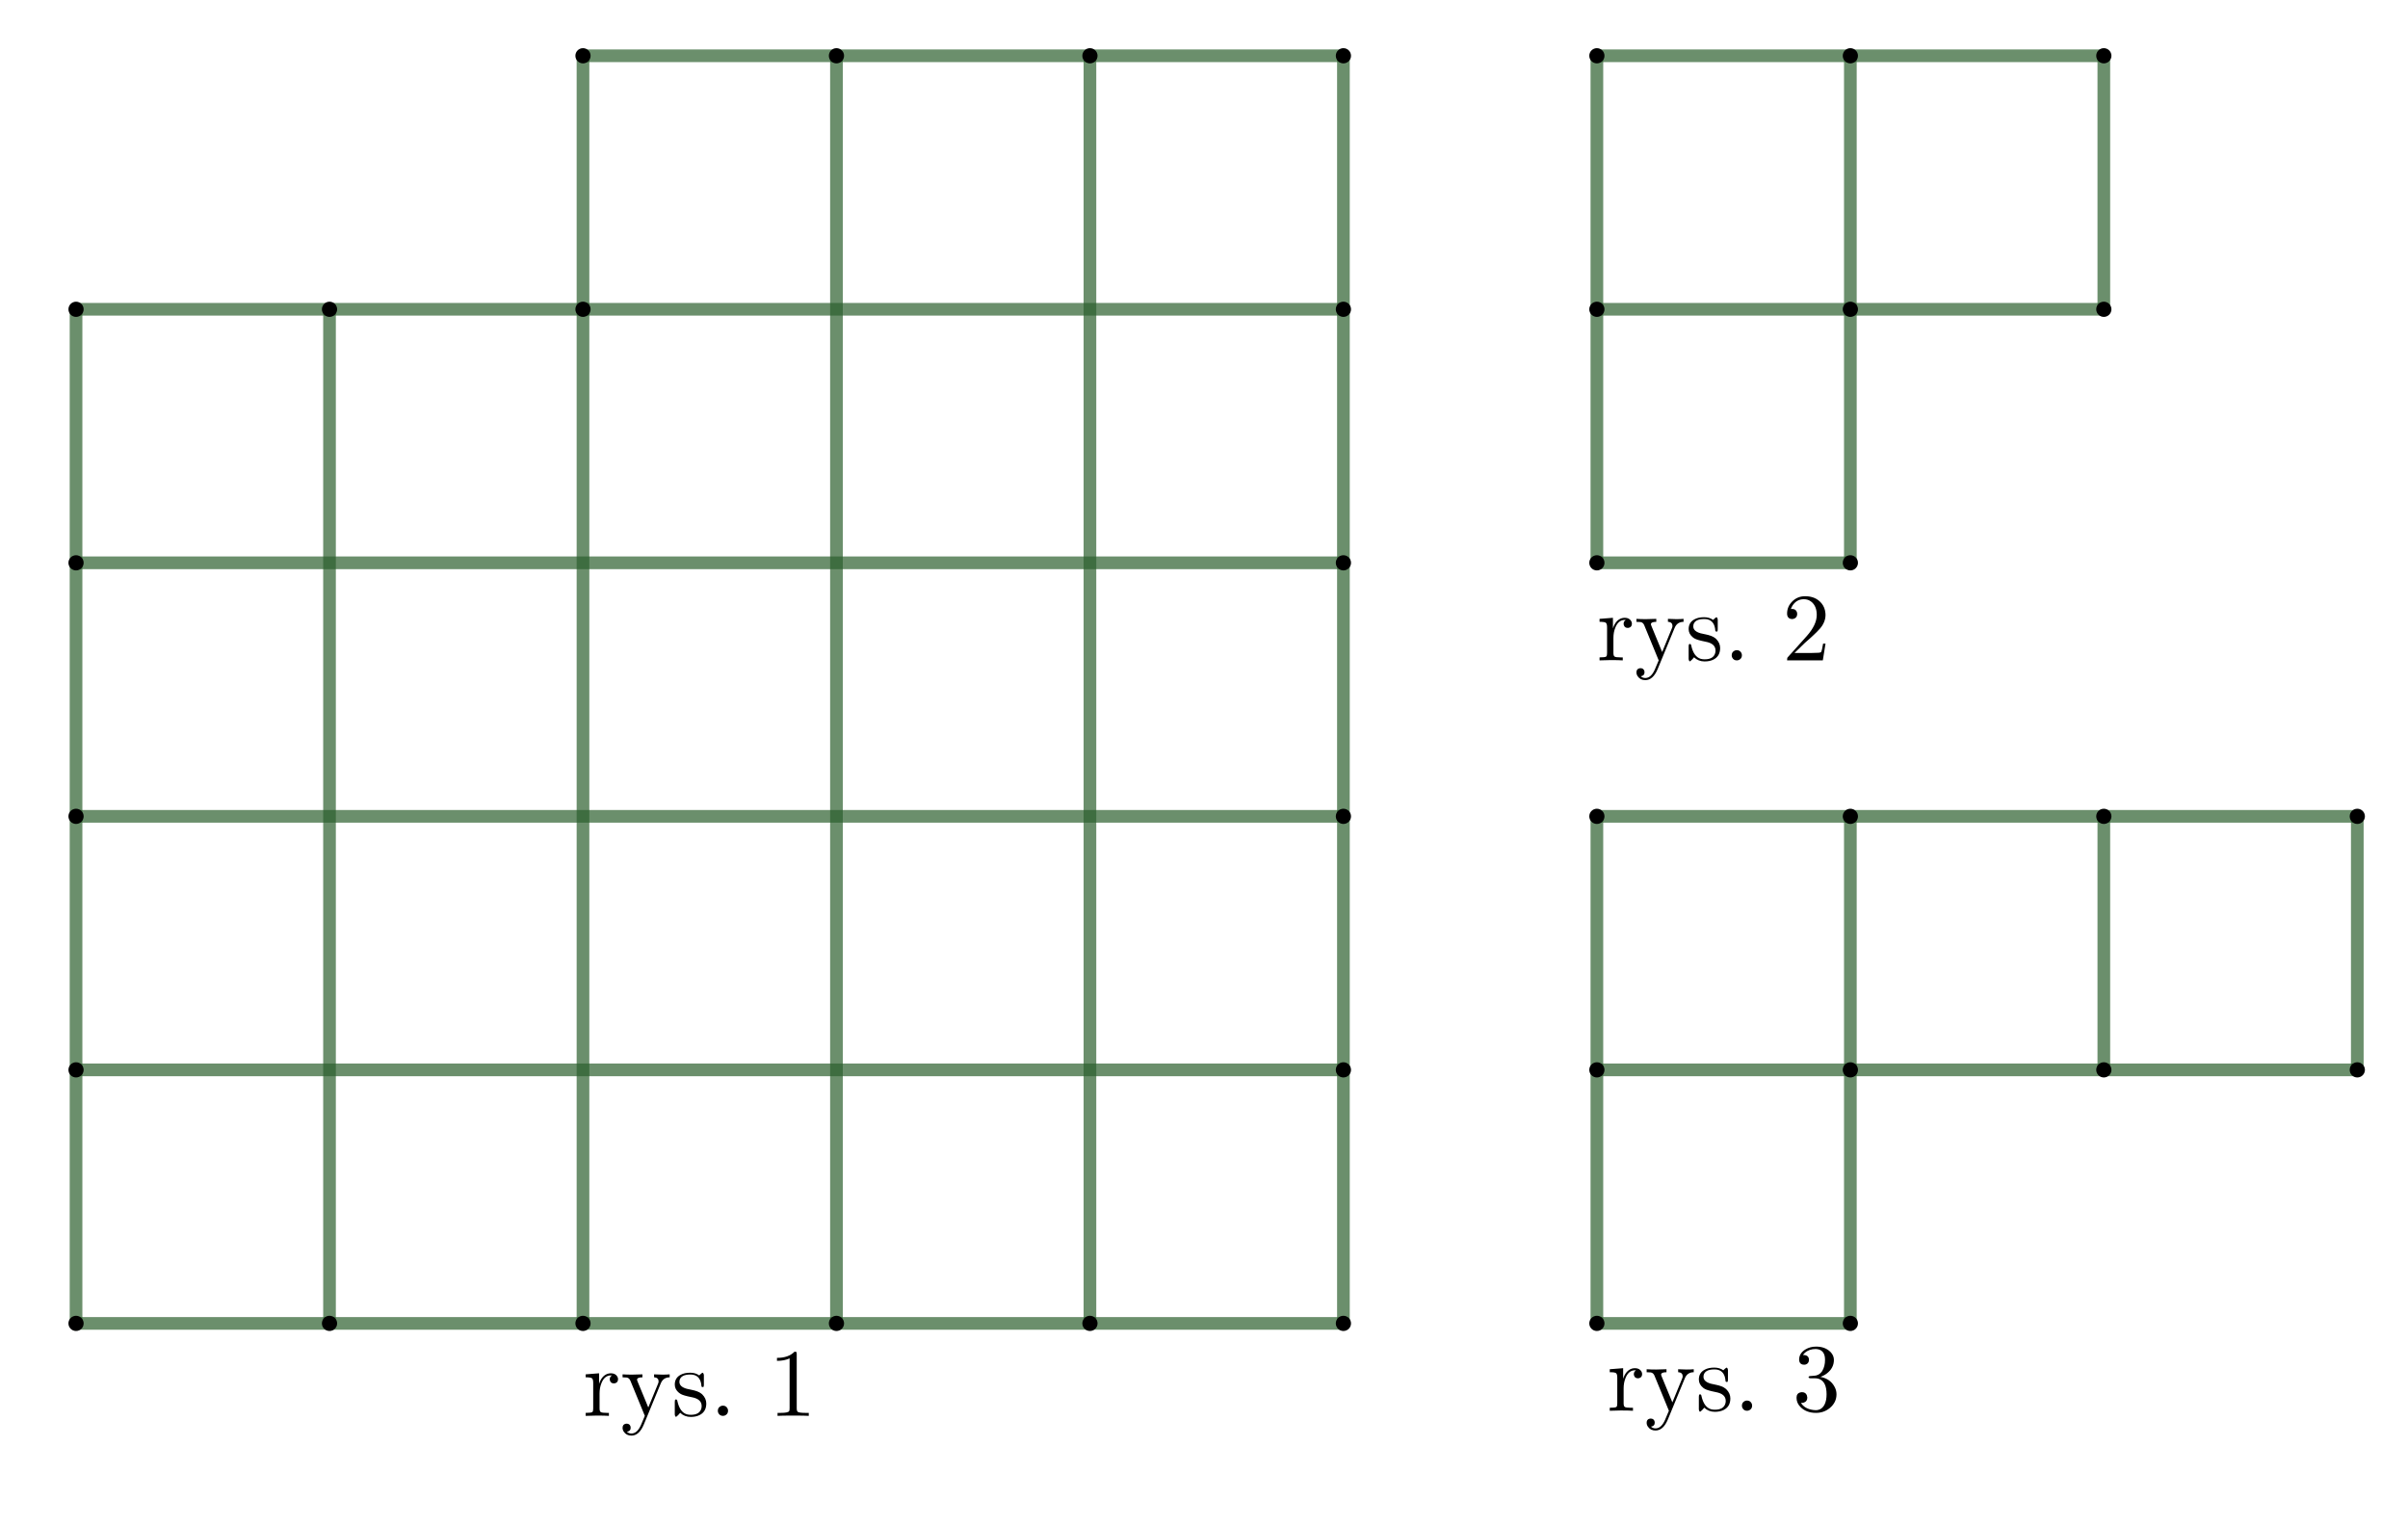 <svg version="1.1" xmlns="http://www.w3.org/2000/svg" xmlns:xlink="http://www.w3.org/1999/xlink" width="475" height="301"><rect width="100%" height="100%" fill="#808080" stroke="none"/><defs><clipPath id="QmwlSoAamUys"><path fill="none" stroke="none" d=" M 0 0 L 475 0 L 475 301 L 0 301 L 0 0 Z"/></clipPath></defs><g transform="scale(1,1)" clip-path="url(#QmwlSoAamUys)"><g transform="translate(-246,-317)"><rect fill="rgb(255,255,255)" stroke="none" x="0" y="0" width="1116" height="940" fill-opacity="1"/><path fill="none" stroke="rgb(44,95,45)" paint-order="fill stroke markers" d=" M 261 578 L 511 578" stroke-opacity="0.698" stroke-linecap="round" stroke-linejoin="round" stroke-miterlimit="10" stroke-width="2.5"/><path fill="none" stroke="rgb(44,95,45)" paint-order="fill stroke markers" d=" M 511 578 L 511 328" stroke-opacity="0.698" stroke-linecap="round" stroke-linejoin="round" stroke-miterlimit="10" stroke-width="2.5"/><path fill="none" stroke="rgb(44,95,45)" paint-order="fill stroke markers" d=" M 511 328 L 361 328" stroke-opacity="0.698" stroke-linecap="round" stroke-linejoin="round" stroke-miterlimit="10" stroke-width="2.5"/><path fill="none" stroke="rgb(44,95,45)" paint-order="fill stroke markers" d=" M 361 328 L 361 378" stroke-opacity="0.698" stroke-linecap="round" stroke-linejoin="round" stroke-miterlimit="10" stroke-width="2.5"/><path fill="none" stroke="rgb(44,95,45)" paint-order="fill stroke markers" d=" M 361 378 L 261 378" stroke-opacity="0.698" stroke-linecap="round" stroke-linejoin="round" stroke-miterlimit="10" stroke-width="2.5"/><path fill="none" stroke="rgb(44,95,45)" paint-order="fill stroke markers" d=" M 261 378 L 261 578" stroke-opacity="0.698" stroke-linecap="round" stroke-linejoin="round" stroke-miterlimit="10" stroke-width="2.5"/><path fill="none" stroke="rgb(44,95,45)" paint-order="fill stroke markers" d=" M 561 428 L 611 428" stroke-opacity="0.698" stroke-linecap="round" stroke-linejoin="round" stroke-miterlimit="10" stroke-width="2.5"/><path fill="none" stroke="rgb(44,95,45)" paint-order="fill stroke markers" d=" M 611 428 L 611 378" stroke-opacity="0.698" stroke-linecap="round" stroke-linejoin="round" stroke-miterlimit="10" stroke-width="2.5"/><path fill="none" stroke="rgb(44,95,45)" paint-order="fill stroke markers" d=" M 611 378 L 661 378" stroke-opacity="0.698" stroke-linecap="round" stroke-linejoin="round" stroke-miterlimit="10" stroke-width="2.5"/><path fill="none" stroke="rgb(44,95,45)" paint-order="fill stroke markers" d=" M 661 378 L 661 328" stroke-opacity="0.698" stroke-linecap="round" stroke-linejoin="round" stroke-miterlimit="10" stroke-width="2.5"/><path fill="none" stroke="rgb(44,95,45)" paint-order="fill stroke markers" d=" M 661 328 L 561 328" stroke-opacity="0.698" stroke-linecap="round" stroke-linejoin="round" stroke-miterlimit="10" stroke-width="2.5"/><path fill="none" stroke="rgb(44,95,45)" paint-order="fill stroke markers" d=" M 561 328 L 561 428" stroke-opacity="0.698" stroke-linecap="round" stroke-linejoin="round" stroke-miterlimit="10" stroke-width="2.5"/><path fill="none" stroke="rgb(44,95,45)" paint-order="fill stroke markers" d=" M 561 578 L 611 578" stroke-opacity="0.698" stroke-linecap="round" stroke-linejoin="round" stroke-miterlimit="10" stroke-width="2.5"/><path fill="none" stroke="rgb(44,95,45)" paint-order="fill stroke markers" d=" M 611 578 L 611 528" stroke-opacity="0.698" stroke-linecap="round" stroke-linejoin="round" stroke-miterlimit="10" stroke-width="2.5"/><path fill="none" stroke="rgb(44,95,45)" paint-order="fill stroke markers" d=" M 611 528 L 711 528" stroke-opacity="0.698" stroke-linecap="round" stroke-linejoin="round" stroke-miterlimit="10" stroke-width="2.5"/><path fill="none" stroke="rgb(44,95,45)" paint-order="fill stroke markers" d=" M 711 528 L 711 478" stroke-opacity="0.698" stroke-linecap="round" stroke-linejoin="round" stroke-miterlimit="10" stroke-width="2.5"/><path fill="none" stroke="rgb(44,95,45)" paint-order="fill stroke markers" d=" M 711 478 L 561 478" stroke-opacity="0.698" stroke-linecap="round" stroke-linejoin="round" stroke-miterlimit="10" stroke-width="2.5"/><path fill="none" stroke="rgb(44,95,45)" paint-order="fill stroke markers" d=" M 561 478 L 561 578" stroke-opacity="0.698" stroke-linecap="round" stroke-linejoin="round" stroke-miterlimit="10" stroke-width="2.5"/><path fill="none" stroke="rgb(44,95,45)" paint-order="fill stroke markers" d=" M 311 378 L 311 578" stroke-opacity="0.698" stroke-linecap="round" stroke-linejoin="round" stroke-miterlimit="10" stroke-width="2.5"/><path fill="none" stroke="rgb(44,95,45)" paint-order="fill stroke markers" d=" M 361 378 L 361 578" stroke-opacity="0.698" stroke-linecap="round" stroke-linejoin="round" stroke-miterlimit="10" stroke-width="2.5"/><path fill="none" stroke="rgb(44,95,45)" paint-order="fill stroke markers" d=" M 411 328 L 411 578" stroke-opacity="0.698" stroke-linecap="round" stroke-linejoin="round" stroke-miterlimit="10" stroke-width="2.5"/><path fill="none" stroke="rgb(44,95,45)" paint-order="fill stroke markers" d=" M 461 328 L 461 578" stroke-opacity="0.698" stroke-linecap="round" stroke-linejoin="round" stroke-miterlimit="10" stroke-width="2.5"/><path fill="none" stroke="rgb(44,95,45)" paint-order="fill stroke markers" d=" M 361 378 L 511 378" stroke-opacity="0.698" stroke-linecap="round" stroke-linejoin="round" stroke-miterlimit="10" stroke-width="2.5"/><path fill="none" stroke="rgb(44,95,45)" paint-order="fill stroke markers" d=" M 261 428 L 511 428" stroke-opacity="0.698" stroke-linecap="round" stroke-linejoin="round" stroke-miterlimit="10" stroke-width="2.5"/><path fill="none" stroke="rgb(44,95,45)" paint-order="fill stroke markers" d=" M 261 478 L 511 478" stroke-opacity="0.698" stroke-linecap="round" stroke-linejoin="round" stroke-miterlimit="10" stroke-width="2.5"/><path fill="none" stroke="rgb(44,95,45)" paint-order="fill stroke markers" d=" M 261 528 L 511 528" stroke-opacity="0.698" stroke-linecap="round" stroke-linejoin="round" stroke-miterlimit="10" stroke-width="2.5"/><path fill="none" stroke="rgb(44,95,45)" paint-order="fill stroke markers" d=" M 561 378 L 611 378" stroke-opacity="0.698" stroke-linecap="round" stroke-linejoin="round" stroke-miterlimit="10" stroke-width="2.5"/><path fill="none" stroke="rgb(44,95,45)" paint-order="fill stroke markers" d=" M 611 328 L 611 378" stroke-opacity="0.698" stroke-linecap="round" stroke-linejoin="round" stroke-miterlimit="10" stroke-width="2.5"/><path fill="none" stroke="rgb(44,95,45)" paint-order="fill stroke markers" d=" M 611 478 L 611 528" stroke-opacity="0.698" stroke-linecap="round" stroke-linejoin="round" stroke-miterlimit="10" stroke-width="2.5"/><path fill="none" stroke="rgb(44,95,45)" paint-order="fill stroke markers" d=" M 661 478 L 661 528" stroke-opacity="0.698" stroke-linecap="round" stroke-linejoin="round" stroke-miterlimit="10" stroke-width="2.5"/><path fill="none" stroke="rgb(44,95,45)" paint-order="fill stroke markers" d=" M 561 528 L 611 528" stroke-opacity="0.698" stroke-linecap="round" stroke-linejoin="round" stroke-miterlimit="10" stroke-width="2.5"/><path fill="rgb(0,0,0)" stroke="none" paint-order="stroke fill markers" d=" M 262 578 C 262 578.552 261.552 579 261 579 C 260.448 579 260 578.552 260 578 C 260 577.448 260.448 577 261 577 C 261.552 577 262 577.448 262 578 Z" fill-opacity="1"/><path fill="none" stroke="rgb(0,0,0)" paint-order="fill stroke markers" d=" M 262 578 C 262 578.552 261.552 579 261 579 C 260.448 579 260 578.552 260 578 C 260 577.448 260.448 577 261 577 C 261.552 577 262 577.448 262 578 Z" stroke-opacity="1" stroke-linecap="round" stroke-linejoin="round" stroke-miterlimit="10"/><path fill="rgb(0,0,0)" stroke="none" paint-order="stroke fill markers" d=" M 512 578 C 512 578.552 511.552 579 511 579 C 510.448 579 510 578.552 510 578 C 510 577.448 510.448 577 511 577 C 511.552 577 512 577.448 512 578 Z" fill-opacity="1"/><path fill="none" stroke="rgb(0,0,0)" paint-order="fill stroke markers" d=" M 512 578 C 512 578.552 511.552 579 511 579 C 510.448 579 510 578.552 510 578 C 510 577.448 510.448 577 511 577 C 511.552 577 512 577.448 512 578 Z" stroke-opacity="1" stroke-linecap="round" stroke-linejoin="round" stroke-miterlimit="10"/><path fill="rgb(0,0,0)" stroke="none" paint-order="stroke fill markers" d=" M 512 328 C 512 328.552 511.552 329 511 329 C 510.448 329 510 328.552 510 328 C 510 327.448 510.448 327 511 327 C 511.552 327 512 327.448 512 328 Z" fill-opacity="1"/><path fill="none" stroke="rgb(0,0,0)" paint-order="fill stroke markers" d=" M 512 328 C 512 328.552 511.552 329 511 329 C 510.448 329 510 328.552 510 328 C 510 327.448 510.448 327 511 327 C 511.552 327 512 327.448 512 328 Z" stroke-opacity="1" stroke-linecap="round" stroke-linejoin="round" stroke-miterlimit="10"/><path fill="rgb(0,0,0)" stroke="none" paint-order="stroke fill markers" d=" M 362 328 C 362 328.552 361.552 329 361 329 C 360.448 329 360 328.552 360 328 C 360 327.448 360.448 327 361 327 C 361.552 327 362 327.448 362 328 Z" fill-opacity="1"/><path fill="none" stroke="rgb(0,0,0)" paint-order="fill stroke markers" d=" M 362 328 C 362 328.552 361.552 329 361 329 C 360.448 329 360 328.552 360 328 C 360 327.448 360.448 327 361 327 C 361.552 327 362 327.448 362 328 Z" stroke-opacity="1" stroke-linecap="round" stroke-linejoin="round" stroke-miterlimit="10"/><path fill="rgb(0,0,0)" stroke="none" paint-order="stroke fill markers" d=" M 362 378 C 362 378.552 361.552 379 361 379 C 360.448 379 360 378.552 360 378 C 360 377.448 360.448 377 361 377 C 361.552 377 362 377.448 362 378 Z" fill-opacity="1"/><path fill="none" stroke="rgb(0,0,0)" paint-order="fill stroke markers" d=" M 362 378 C 362 378.552 361.552 379 361 379 C 360.448 379 360 378.552 360 378 C 360 377.448 360.448 377 361 377 C 361.552 377 362 377.448 362 378 Z" stroke-opacity="1" stroke-linecap="round" stroke-linejoin="round" stroke-miterlimit="10"/><path fill="rgb(0,0,0)" stroke="none" paint-order="stroke fill markers" d=" M 262 378 C 262 378.552 261.552 379 261 379 C 260.448 379 260 378.552 260 378 C 260 377.448 260.448 377 261 377 C 261.552 377 262 377.448 262 378 Z" fill-opacity="1"/><path fill="none" stroke="rgb(0,0,0)" paint-order="fill stroke markers" d=" M 262 378 C 262 378.552 261.552 379 261 379 C 260.448 379 260 378.552 260 378 C 260 377.448 260.448 377 261 377 C 261.552 377 262 377.448 262 378 Z" stroke-opacity="1" stroke-linecap="round" stroke-linejoin="round" stroke-miterlimit="10"/><path fill="rgb(0,0,0)" stroke="none" paint-order="stroke fill markers" d=" M 562 428 C 562 428.552 561.552 429 561 429 C 560.448 429 560 428.552 560 428 C 560 427.448 560.448 427 561 427 C 561.552 427 562 427.448 562 428 Z" fill-opacity="1"/><path fill="none" stroke="rgb(0,0,0)" paint-order="fill stroke markers" d=" M 562 428 C 562 428.552 561.552 429 561 429 C 560.448 429 560 428.552 560 428 C 560 427.448 560.448 427 561 427 C 561.552 427 562 427.448 562 428 Z" stroke-opacity="1" stroke-linecap="round" stroke-linejoin="round" stroke-miterlimit="10"/><path fill="rgb(0,0,0)" stroke="none" paint-order="stroke fill markers" d=" M 612 428 C 612 428.552 611.552 429 611 429 C 610.448 429 610 428.552 610 428 C 610 427.448 610.448 427 611 427 C 611.552 427 612 427.448 612 428 Z" fill-opacity="1"/><path fill="none" stroke="rgb(0,0,0)" paint-order="fill stroke markers" d=" M 612 428 C 612 428.552 611.552 429 611 429 C 610.448 429 610 428.552 610 428 C 610 427.448 610.448 427 611 427 C 611.552 427 612 427.448 612 428 Z" stroke-opacity="1" stroke-linecap="round" stroke-linejoin="round" stroke-miterlimit="10"/><path fill="rgb(0,0,0)" stroke="none" paint-order="stroke fill markers" d=" M 612 378 C 612 378.552 611.552 379 611 379 C 610.448 379 610 378.552 610 378 C 610 377.448 610.448 377 611 377 C 611.552 377 612 377.448 612 378 Z" fill-opacity="1"/><path fill="none" stroke="rgb(0,0,0)" paint-order="fill stroke markers" d=" M 612 378 C 612 378.552 611.552 379 611 379 C 610.448 379 610 378.552 610 378 C 610 377.448 610.448 377 611 377 C 611.552 377 612 377.448 612 378 Z" stroke-opacity="1" stroke-linecap="round" stroke-linejoin="round" stroke-miterlimit="10"/><path fill="rgb(0,0,0)" stroke="none" paint-order="stroke fill markers" d=" M 662 378 C 662 378.552 661.552 379 661 379 C 660.448 379 660 378.552 660 378 C 660 377.448 660.448 377 661 377 C 661.552 377 662 377.448 662 378 Z" fill-opacity="1"/><path fill="none" stroke="rgb(0,0,0)" paint-order="fill stroke markers" d=" M 662 378 C 662 378.552 661.552 379 661 379 C 660.448 379 660 378.552 660 378 C 660 377.448 660.448 377 661 377 C 661.552 377 662 377.448 662 378 Z" stroke-opacity="1" stroke-linecap="round" stroke-linejoin="round" stroke-miterlimit="10"/><path fill="rgb(0,0,0)" stroke="none" paint-order="stroke fill markers" d=" M 662 328 C 662 328.552 661.552 329 661 329 C 660.448 329 660 328.552 660 328 C 660 327.448 660.448 327 661 327 C 661.552 327 662 327.448 662 328 Z" fill-opacity="1"/><path fill="none" stroke="rgb(0,0,0)" paint-order="fill stroke markers" d=" M 662 328 C 662 328.552 661.552 329 661 329 C 660.448 329 660 328.552 660 328 C 660 327.448 660.448 327 661 327 C 661.552 327 662 327.448 662 328 Z" stroke-opacity="1" stroke-linecap="round" stroke-linejoin="round" stroke-miterlimit="10"/><path fill="rgb(0,0,0)" stroke="none" paint-order="stroke fill markers" d=" M 562 328 C 562 328.552 561.552 329 561 329 C 560.448 329 560 328.552 560 328 C 560 327.448 560.448 327 561 327 C 561.552 327 562 327.448 562 328 Z" fill-opacity="1"/><path fill="none" stroke="rgb(0,0,0)" paint-order="fill stroke markers" d=" M 562 328 C 562 328.552 561.552 329 561 329 C 560.448 329 560 328.552 560 328 C 560 327.448 560.448 327 561 327 C 561.552 327 562 327.448 562 328 Z" stroke-opacity="1" stroke-linecap="round" stroke-linejoin="round" stroke-miterlimit="10"/><path fill="rgb(0,0,0)" stroke="none" paint-order="stroke fill markers" d=" M 562 578 C 562 578.552 561.552 579 561 579 C 560.448 579 560 578.552 560 578 C 560 577.448 560.448 577 561 577 C 561.552 577 562 577.448 562 578 Z" fill-opacity="1"/><path fill="none" stroke="rgb(0,0,0)" paint-order="fill stroke markers" d=" M 562 578 C 562 578.552 561.552 579 561 579 C 560.448 579 560 578.552 560 578 C 560 577.448 560.448 577 561 577 C 561.552 577 562 577.448 562 578 Z" stroke-opacity="1" stroke-linecap="round" stroke-linejoin="round" stroke-miterlimit="10"/><path fill="rgb(0,0,0)" stroke="none" paint-order="stroke fill markers" d=" M 612 578 C 612 578.552 611.552 579 611 579 C 610.448 579 610 578.552 610 578 C 610 577.448 610.448 577 611 577 C 611.552 577 612 577.448 612 578 Z" fill-opacity="1"/><path fill="none" stroke="rgb(0,0,0)" paint-order="fill stroke markers" d=" M 612 578 C 612 578.552 611.552 579 611 579 C 610.448 579 610 578.552 610 578 C 610 577.448 610.448 577 611 577 C 611.552 577 612 577.448 612 578 Z" stroke-opacity="1" stroke-linecap="round" stroke-linejoin="round" stroke-miterlimit="10"/><path fill="rgb(0,0,0)" stroke="none" paint-order="stroke fill markers" d=" M 612 528 C 612 528.552 611.552 529 611 529 C 610.448 529 610 528.552 610 528 C 610 527.448 610.448 527 611 527 C 611.552 527 612 527.448 612 528 Z" fill-opacity="1"/><path fill="none" stroke="rgb(0,0,0)" paint-order="fill stroke markers" d=" M 612 528 C 612 528.552 611.552 529 611 529 C 610.448 529 610 528.552 610 528 C 610 527.448 610.448 527 611 527 C 611.552 527 612 527.448 612 528 Z" stroke-opacity="1" stroke-linecap="round" stroke-linejoin="round" stroke-miterlimit="10"/><path fill="rgb(0,0,0)" stroke="none" paint-order="stroke fill markers" d=" M 712 528 C 712 528.552 711.552 529 711 529 C 710.448 529 710 528.552 710 528 C 710 527.448 710.448 527 711 527 C 711.552 527 712 527.448 712 528 Z" fill-opacity="1"/><path fill="none" stroke="rgb(0,0,0)" paint-order="fill stroke markers" d=" M 712 528 C 712 528.552 711.552 529 711 529 C 710.448 529 710 528.552 710 528 C 710 527.448 710.448 527 711 527 C 711.552 527 712 527.448 712 528 Z" stroke-opacity="1" stroke-linecap="round" stroke-linejoin="round" stroke-miterlimit="10"/><path fill="rgb(0,0,0)" stroke="none" paint-order="stroke fill markers" d=" M 712 478 C 712 478.552 711.552 479 711 479 C 710.448 479 710 478.552 710 478 C 710 477.448 710.448 477 711 477 C 711.552 477 712 477.448 712 478 Z" fill-opacity="1"/><path fill="none" stroke="rgb(0,0,0)" paint-order="fill stroke markers" d=" M 712 478 C 712 478.552 711.552 479 711 479 C 710.448 479 710 478.552 710 478 C 710 477.448 710.448 477 711 477 C 711.552 477 712 477.448 712 478 Z" stroke-opacity="1" stroke-linecap="round" stroke-linejoin="round" stroke-miterlimit="10"/><path fill="rgb(0,0,0)" stroke="none" paint-order="stroke fill markers" d=" M 562 478 C 562 478.552 561.552 479 561 479 C 560.448 479 560 478.552 560 478 C 560 477.448 560.448 477 561 477 C 561.552 477 562 477.448 562 478 Z" fill-opacity="1"/><path fill="none" stroke="rgb(0,0,0)" paint-order="fill stroke markers" d=" M 562 478 C 562 478.552 561.552 479 561 479 C 560.448 479 560 478.552 560 478 C 560 477.448 560.448 477 561 477 C 561.552 477 562 477.448 562 478 Z" stroke-opacity="1" stroke-linecap="round" stroke-linejoin="round" stroke-miterlimit="10"/><path fill="rgb(0,0,0)" stroke="none" paint-order="stroke fill markers" d=" M 312 378 C 312 378.552 311.552 379 311 379 C 310.448 379 310 378.552 310 378 C 310 377.448 310.448 377 311 377 C 311.552 377 312 377.448 312 378 Z" fill-opacity="1"/><path fill="none" stroke="rgb(0,0,0)" paint-order="fill stroke markers" d=" M 312 378 C 312 378.552 311.552 379 311 379 C 310.448 379 310 378.552 310 378 C 310 377.448 310.448 377 311 377 C 311.552 377 312 377.448 312 378 Z" stroke-opacity="1" stroke-linecap="round" stroke-linejoin="round" stroke-miterlimit="10"/><path fill="rgb(0,0,0)" stroke="none" paint-order="stroke fill markers" d=" M 312 578 C 312 578.552 311.552 579 311 579 C 310.448 579 310 578.552 310 578 C 310 577.448 310.448 577 311 577 C 311.552 577 312 577.448 312 578 Z" fill-opacity="1"/><path fill="none" stroke="rgb(0,0,0)" paint-order="fill stroke markers" d=" M 312 578 C 312 578.552 311.552 579 311 579 C 310.448 579 310 578.552 310 578 C 310 577.448 310.448 577 311 577 C 311.552 577 312 577.448 312 578 Z" stroke-opacity="1" stroke-linecap="round" stroke-linejoin="round" stroke-miterlimit="10"/><path fill="rgb(0,0,0)" stroke="none" paint-order="stroke fill markers" d=" M 362 578 C 362 578.552 361.552 579 361 579 C 360.448 579 360 578.552 360 578 C 360 577.448 360.448 577 361 577 C 361.552 577 362 577.448 362 578 Z" fill-opacity="1"/><path fill="none" stroke="rgb(0,0,0)" paint-order="fill stroke markers" d=" M 362 578 C 362 578.552 361.552 579 361 579 C 360.448 579 360 578.552 360 578 C 360 577.448 360.448 577 361 577 C 361.552 577 362 577.448 362 578 Z" stroke-opacity="1" stroke-linecap="round" stroke-linejoin="round" stroke-miterlimit="10"/><path fill="rgb(0,0,0)" stroke="none" paint-order="stroke fill markers" d=" M 412 328 C 412 328.552 411.552 329 411 329 C 410.448 329 410 328.552 410 328 C 410 327.448 410.448 327 411 327 C 411.552 327 412 327.448 412 328 Z" fill-opacity="1"/><path fill="none" stroke="rgb(0,0,0)" paint-order="fill stroke markers" d=" M 412 328 C 412 328.552 411.552 329 411 329 C 410.448 329 410 328.552 410 328 C 410 327.448 410.448 327 411 327 C 411.552 327 412 327.448 412 328 Z" stroke-opacity="1" stroke-linecap="round" stroke-linejoin="round" stroke-miterlimit="10"/><path fill="rgb(0,0,0)" stroke="none" paint-order="stroke fill markers" d=" M 412 578 C 412 578.552 411.552 579 411 579 C 410.448 579 410 578.552 410 578 C 410 577.448 410.448 577 411 577 C 411.552 577 412 577.448 412 578 Z" fill-opacity="1"/><path fill="none" stroke="rgb(0,0,0)" paint-order="fill stroke markers" d=" M 412 578 C 412 578.552 411.552 579 411 579 C 410.448 579 410 578.552 410 578 C 410 577.448 410.448 577 411 577 C 411.552 577 412 577.448 412 578 Z" stroke-opacity="1" stroke-linecap="round" stroke-linejoin="round" stroke-miterlimit="10"/><path fill="rgb(0,0,0)" stroke="none" paint-order="stroke fill markers" d=" M 462 328 C 462 328.552 461.552 329 461 329 C 460.448 329 460 328.552 460 328 C 460 327.448 460.448 327 461 327 C 461.552 327 462 327.448 462 328 Z" fill-opacity="1"/><path fill="none" stroke="rgb(0,0,0)" paint-order="fill stroke markers" d=" M 462 328 C 462 328.552 461.552 329 461 329 C 460.448 329 460 328.552 460 328 C 460 327.448 460.448 327 461 327 C 461.552 327 462 327.448 462 328 Z" stroke-opacity="1" stroke-linecap="round" stroke-linejoin="round" stroke-miterlimit="10"/><path fill="rgb(0,0,0)" stroke="none" paint-order="stroke fill markers" d=" M 462 578 C 462 578.552 461.552 579 461 579 C 460.448 579 460 578.552 460 578 C 460 577.448 460.448 577 461 577 C 461.552 577 462 577.448 462 578 Z" fill-opacity="1"/><path fill="none" stroke="rgb(0,0,0)" paint-order="fill stroke markers" d=" M 462 578 C 462 578.552 461.552 579 461 579 C 460.448 579 460 578.552 460 578 C 460 577.448 460.448 577 461 577 C 461.552 577 462 577.448 462 578 Z" stroke-opacity="1" stroke-linecap="round" stroke-linejoin="round" stroke-miterlimit="10"/><path fill="rgb(0,0,0)" stroke="none" paint-order="stroke fill markers" d=" M 512 378 C 512 378.552 511.552 379 511 379 C 510.448 379 510 378.552 510 378 C 510 377.448 510.448 377 511 377 C 511.552 377 512 377.448 512 378 Z" fill-opacity="1"/><path fill="none" stroke="rgb(0,0,0)" paint-order="fill stroke markers" d=" M 512 378 C 512 378.552 511.552 379 511 379 C 510.448 379 510 378.552 510 378 C 510 377.448 510.448 377 511 377 C 511.552 377 512 377.448 512 378 Z" stroke-opacity="1" stroke-linecap="round" stroke-linejoin="round" stroke-miterlimit="10"/><path fill="rgb(0,0,0)" stroke="none" paint-order="stroke fill markers" d=" M 262 428 C 262 428.552 261.552 429 261 429 C 260.448 429 260 428.552 260 428 C 260 427.448 260.448 427 261 427 C 261.552 427 262 427.448 262 428 Z" fill-opacity="1"/><path fill="none" stroke="rgb(0,0,0)" paint-order="fill stroke markers" d=" M 262 428 C 262 428.552 261.552 429 261 429 C 260.448 429 260 428.552 260 428 C 260 427.448 260.448 427 261 427 C 261.552 427 262 427.448 262 428 Z" stroke-opacity="1" stroke-linecap="round" stroke-linejoin="round" stroke-miterlimit="10"/><path fill="rgb(0,0,0)" stroke="none" paint-order="stroke fill markers" d=" M 512 428 C 512 428.552 511.552 429 511 429 C 510.448 429 510 428.552 510 428 C 510 427.448 510.448 427 511 427 C 511.552 427 512 427.448 512 428 Z" fill-opacity="1"/><path fill="none" stroke="rgb(0,0,0)" paint-order="fill stroke markers" d=" M 512 428 C 512 428.552 511.552 429 511 429 C 510.448 429 510 428.552 510 428 C 510 427.448 510.448 427 511 427 C 511.552 427 512 427.448 512 428 Z" stroke-opacity="1" stroke-linecap="round" stroke-linejoin="round" stroke-miterlimit="10"/><path fill="rgb(0,0,0)" stroke="none" paint-order="stroke fill markers" d=" M 262 478 C 262 478.552 261.552 479 261 479 C 260.448 479 260 478.552 260 478 C 260 477.448 260.448 477 261 477 C 261.552 477 262 477.448 262 478 Z" fill-opacity="1"/><path fill="none" stroke="rgb(0,0,0)" paint-order="fill stroke markers" d=" M 262 478 C 262 478.552 261.552 479 261 479 C 260.448 479 260 478.552 260 478 C 260 477.448 260.448 477 261 477 C 261.552 477 262 477.448 262 478 Z" stroke-opacity="1" stroke-linecap="round" stroke-linejoin="round" stroke-miterlimit="10"/><path fill="rgb(0,0,0)" stroke="none" paint-order="stroke fill markers" d=" M 512 478 C 512 478.552 511.552 479 511 479 C 510.448 479 510 478.552 510 478 C 510 477.448 510.448 477 511 477 C 511.552 477 512 477.448 512 478 Z" fill-opacity="1"/><path fill="none" stroke="rgb(0,0,0)" paint-order="fill stroke markers" d=" M 512 478 C 512 478.552 511.552 479 511 479 C 510.448 479 510 478.552 510 478 C 510 477.448 510.448 477 511 477 C 511.552 477 512 477.448 512 478 Z" stroke-opacity="1" stroke-linecap="round" stroke-linejoin="round" stroke-miterlimit="10"/><path fill="rgb(0,0,0)" stroke="none" paint-order="stroke fill markers" d=" M 262 528 C 262 528.552 261.552 529 261 529 C 260.448 529 260 528.552 260 528 C 260 527.448 260.448 527 261 527 C 261.552 527 262 527.448 262 528 Z" fill-opacity="1"/><path fill="none" stroke="rgb(0,0,0)" paint-order="fill stroke markers" d=" M 262 528 C 262 528.552 261.552 529 261 529 C 260.448 529 260 528.552 260 528 C 260 527.448 260.448 527 261 527 C 261.552 527 262 527.448 262 528 Z" stroke-opacity="1" stroke-linecap="round" stroke-linejoin="round" stroke-miterlimit="10"/><path fill="rgb(0,0,0)" stroke="none" paint-order="stroke fill markers" d=" M 512 528 C 512 528.552 511.552 529 511 529 C 510.448 529 510 528.552 510 528 C 510 527.448 510.448 527 511 527 C 511.552 527 512 527.448 512 528 Z" fill-opacity="1"/><path fill="none" stroke="rgb(0,0,0)" paint-order="fill stroke markers" d=" M 512 528 C 512 528.552 511.552 529 511 529 C 510.448 529 510 528.552 510 528 C 510 527.448 510.448 527 511 527 C 511.552 527 512 527.448 512 528 Z" stroke-opacity="1" stroke-linecap="round" stroke-linejoin="round" stroke-miterlimit="10"/><path fill="rgb(0,0,0)" stroke="none" paint-order="stroke fill markers" d=" M 562 378 C 562 378.552 561.552 379 561 379 C 560.448 379 560 378.552 560 378 C 560 377.448 560.448 377 561 377 C 561.552 377 562 377.448 562 378 Z" fill-opacity="1"/><path fill="none" stroke="rgb(0,0,0)" paint-order="fill stroke markers" d=" M 562 378 C 562 378.552 561.552 379 561 379 C 560.448 379 560 378.552 560 378 C 560 377.448 560.448 377 561 377 C 561.552 377 562 377.448 562 378 Z" stroke-opacity="1" stroke-linecap="round" stroke-linejoin="round" stroke-miterlimit="10"/><path fill="rgb(0,0,0)" stroke="none" paint-order="stroke fill markers" d=" M 612 328 C 612 328.552 611.552 329 611 329 C 610.448 329 610 328.552 610 328 C 610 327.448 610.448 327 611 327 C 611.552 327 612 327.448 612 328 Z" fill-opacity="1"/><path fill="none" stroke="rgb(0,0,0)" paint-order="fill stroke markers" d=" M 612 328 C 612 328.552 611.552 329 611 329 C 610.448 329 610 328.552 610 328 C 610 327.448 610.448 327 611 327 C 611.552 327 612 327.448 612 328 Z" stroke-opacity="1" stroke-linecap="round" stroke-linejoin="round" stroke-miterlimit="10"/><path fill="rgb(0,0,0)" stroke="none" paint-order="stroke fill markers" d=" M 612 478 C 612 478.552 611.552 479 611 479 C 610.448 479 610 478.552 610 478 C 610 477.448 610.448 477 611 477 C 611.552 477 612 477.448 612 478 Z" fill-opacity="1"/><path fill="none" stroke="rgb(0,0,0)" paint-order="fill stroke markers" d=" M 612 478 C 612 478.552 611.552 479 611 479 C 610.448 479 610 478.552 610 478 C 610 477.448 610.448 477 611 477 C 611.552 477 612 477.448 612 478 Z" stroke-opacity="1" stroke-linecap="round" stroke-linejoin="round" stroke-miterlimit="10"/><path fill="rgb(0,0,0)" stroke="none" paint-order="stroke fill markers" d=" M 662 478 C 662 478.552 661.552 479 661 479 C 660.448 479 660 478.552 660 478 C 660 477.448 660.448 477 661 477 C 661.552 477 662 477.448 662 478 Z" fill-opacity="1"/><path fill="none" stroke="rgb(0,0,0)" paint-order="fill stroke markers" d=" M 662 478 C 662 478.552 661.552 479 661 479 C 660.448 479 660 478.552 660 478 C 660 477.448 660.448 477 661 477 C 661.552 477 662 477.448 662 478 Z" stroke-opacity="1" stroke-linecap="round" stroke-linejoin="round" stroke-miterlimit="10"/><path fill="rgb(0,0,0)" stroke="none" paint-order="stroke fill markers" d=" M 662 528 C 662 528.552 661.552 529 661 529 C 660.448 529 660 528.552 660 528 C 660 527.448 660.448 527 661 527 C 661.552 527 662 527.448 662 528 Z" fill-opacity="1"/><path fill="none" stroke="rgb(0,0,0)" paint-order="fill stroke markers" d=" M 662 528 C 662 528.552 661.552 529 661 529 C 660.448 529 660 528.552 660 528 C 660 527.448 660.448 527 661 527 C 661.552 527 662 527.448 662 528 Z" stroke-opacity="1" stroke-linecap="round" stroke-linejoin="round" stroke-miterlimit="10"/><path fill="rgb(0,0,0)" stroke="none" paint-order="stroke fill markers" d=" M 562 528 C 562 528.552 561.552 529 561 529 C 560.448 529 560 528.552 560 528 C 560 527.448 560.448 527 561 527 C 561.552 527 562 527.448 562 528 Z" fill-opacity="1"/><path fill="none" stroke="rgb(0,0,0)" paint-order="fill stroke markers" d=" M 562 528 C 562 528.552 561.552 529 561 529 C 560.448 529 560 528.552 560 528 C 560 527.448 560.448 527 561 527 C 561.552 527 562 527.448 562 528 Z" stroke-opacity="1" stroke-linecap="round" stroke-linejoin="round" stroke-miterlimit="10"/><g transform="scale(19,19)"><g transform="translate(29.526,23.539)"><path fill="rgb(0,0,0)" stroke="none" paint-order="stroke fill markers" d=" M 0.172 -0.078 Q 0.172 -0.047 0.184 -0.04 L 0.184 -0.04 L 0.185 -0.039 Q 0.199 -0.031 0.248 -0.031 L 0.269 -0.031 L 0.269 0 Q 0.229 -0.003 0.142 -0.003 Q 0.145 -0.003 0.028 0 L 0.028 -0.031 Q 0.087 -0.031 0.097 -0.04 L 0.099 -0.042 Q 0.106 -0.05 0.106 -0.076 L 0.106 -0.344 Q 0.106 -0.383 0.091 -0.392 Q 0.079 -0.399 0.048 -0.4 L 0.028 -0.4 L 0.028 -0.431 L 0.167 -0.442 L 0.167 -0.332 Q 0.194 -0.416 0.256 -0.437 Q 0.272 -0.442 0.29 -0.442 Q 0.337 -0.442 0.357 -0.407 Q 0.364 -0.395 0.364 -0.381 Q 0.364 -0.346 0.331 -0.338 Q 0.326 -0.337 0.321 -0.337 Q 0.29 -0.337 0.281 -0.364 Q 0.278 -0.371 0.278 -0.38 Q 0.278 -0.407 0.301 -0.419 Q 0.299 -0.42 0.29 -0.42 Q 0.223 -0.42 0.191 -0.338 Q 0.172 -0.291 0.172 -0.232 L 0.172 -0.078 Z"/></g><g transform="translate(29.918,23.539)"><path fill="rgb(0,0,0)" stroke="none" paint-order="stroke fill markers" d=" M 0.415 -0.336 L 0.239 0.091 Q 0.191 0.205 0.111 0.205 Q 0.059 0.205 0.032 0.165 Q 0.019 0.146 0.019 0.124 Q 0.019 0.089 0.051 0.082 Q 0.056 0.081 0.061 0.081 Q 0.092 0.081 0.101 0.109 Q 0.103 0.116 0.103 0.123 Q 0.103 0.159 0.064 0.165 Q 0.083 0.183 0.111 0.183 Q 0.17 0.183 0.209 0.097 Q 0.215 0.084 0.225 0.059 Q 0.239 0.029 0.25 0 L 0.1 -0.365 Q 0.088 -0.394 0.061 -0.398 Q 0.042 -0.4 0.019 -0.4 L 0.019 -0.431 Q 0.064 -0.428 0.116 -0.428 Q 0.147 -0.428 0.225 -0.431 L 0.225 -0.4 Q 0.169 -0.4 0.169 -0.374 Q 0.169 -0.371 0.175 -0.356 L 0.286 -0.087 L 0.387 -0.333 Q 0.393 -0.347 0.393 -0.357 Q 0.393 -0.395 0.352 -0.4 L 0.346 -0.4 L 0.346 -0.431 Q 0.412 -0.428 0.433 -0.428 Q 0.474 -0.428 0.508 -0.431 L 0.508 -0.4 Q 0.441 -0.4 0.415 -0.336 Z"/></g><g transform="translate(30.446,23.539)"><path fill="rgb(0,0,0)" stroke="none" paint-order="stroke fill markers" d=" M 0.208 -0.194 L 0.208 -0.194 Q 0.122 -0.211 0.095 -0.227 Q 0.085 -0.232 0.076 -0.24 Q 0.033 -0.275 0.033 -0.325 Q 0.033 -0.395 0.095 -0.427 Q 0.134 -0.448 0.193 -0.448 Q 0.249 -0.448 0.287 -0.42 Q 0.298 -0.429 0.304 -0.436 Q 0.317 -0.448 0.324 -0.448 Q 0.334 -0.439 0.335 -0.424 L 0.335 -0.323 Q 0.335 -0.302 0.329 -0.3 L 0.328 -0.3 L 0.327 -0.299 L 0.322 -0.299 Q 0.311 -0.299 0.31 -0.308 Q 0.303 -0.409 0.227 -0.426 Q 0.211 -0.429 0.193 -0.429 Q 0.099 -0.429 0.083 -0.371 Q 0.081 -0.362 0.081 -0.353 Q 0.081 -0.302 0.158 -0.281 Q 0.173 -0.277 0.204 -0.271 Q 0.276 -0.257 0.307 -0.232 Q 0.313 -0.228 0.318 -0.223 Q 0.36 -0.181 0.36 -0.128 Q 0.36 -0.043 0.29 -0.008 Q 0.252 0.011 0.199 0.011 Q 0.134 0.011 0.089 -0.032 L 0.069 -0.009 Q 0.049 0.011 0.044 0.011 Q 0.034 0.002 0.033 -0.013 L 0.033 -0.145 Q 0.033 -0.167 0.04 -0.169 L 0.04 -0.169 L 0.041 -0.17 L 0.046 -0.17 Q 0.056 -0.17 0.059 -0.159 Q 0.059 -0.157 0.06 -0.153 Q 0.086 -0.037 0.159 -0.016 Q 0.177 -0.011 0.199 -0.011 Q 0.289 -0.011 0.308 -0.074 Q 0.312 -0.087 0.312 -0.102 Q 0.312 -0.175 0.208 -0.194 Z"/></g><g transform="translate(30.84,23.539)"><path fill="rgb(0,0,0)" stroke="none" paint-order="stroke fill markers" d=" M 0.192 -0.053 L 0.192 -0.053 Q 0.192 -0.02 0.162 -0.005 Q 0.151 0 0.139 0 Q 0.106 0 0.091 -0.03 Q 0.086 -0.041 0.086 -0.053 Q 0.086 -0.086 0.116 -0.101 Q 0.127 -0.106 0.139 -0.106 Q 0.172 -0.106 0.187 -0.076 Q 0.192 -0.065 0.192 -0.053 Z"/></g><g transform="translate(31.451,23.539)"><path fill="rgb(0,0,0)" stroke="none" paint-order="stroke fill markers" d=" M 0.449 -0.174 L 0.449 -0.174 L 0.421 0 L 0.05 0 Q 0.05 -0.025 0.056 -0.032 L 0.061 -0.037 L 0.253 -0.251 Q 0.358 -0.369 0.358 -0.472 Q 0.358 -0.561 0.304 -0.607 L 0.303 -0.608 L 0.302 -0.608 Q 0.27 -0.635 0.224 -0.635 Q 0.152 -0.635 0.109 -0.573 Q 0.097 -0.555 0.089 -0.533 Q 0.092 -0.534 0.102 -0.534 Q 0.142 -0.534 0.153 -0.498 L 0.153 -0.497 Q 0.155 -0.49 0.155 -0.482 Q 0.155 -0.442 0.117 -0.431 Q 0.109 -0.429 0.103 -0.429 Q 0.066 -0.429 0.054 -0.46 Q 0.05 -0.471 0.05 -0.485 Q 0.05 -0.562 0.109 -0.617 Q 0.162 -0.666 0.237 -0.666 Q 0.347 -0.666 0.408 -0.592 Q 0.443 -0.549 0.448 -0.49 Q 0.449 -0.481 0.449 -0.472 Q 0.449 -0.399 0.394 -0.333 Q 0.365 -0.299 0.304 -0.243 L 0.243 -0.189 L 0.233 -0.18 L 0.127 -0.077 L 0.307 -0.077 Q 0.395 -0.077 0.402 -0.085 Q 0.412 -0.099 0.424 -0.174 L 0.449 -0.174 Z"/></g></g><g transform="scale(19,19)"><g transform="translate(19,31.381)"><path fill="rgb(0,0,0)" stroke="none" paint-order="stroke fill markers" d=" M 0.172 -0.078 Q 0.172 -0.047 0.184 -0.04 L 0.184 -0.04 L 0.185 -0.039 Q 0.199 -0.031 0.248 -0.031 L 0.269 -0.031 L 0.269 0 Q 0.229 -0.003 0.142 -0.003 Q 0.145 -0.003 0.028 0 L 0.028 -0.031 Q 0.087 -0.031 0.097 -0.04 L 0.099 -0.042 Q 0.106 -0.05 0.106 -0.076 L 0.106 -0.344 Q 0.106 -0.383 0.091 -0.392 Q 0.079 -0.399 0.048 -0.4 L 0.028 -0.4 L 0.028 -0.431 L 0.167 -0.442 L 0.167 -0.332 Q 0.194 -0.416 0.256 -0.437 Q 0.272 -0.442 0.29 -0.442 Q 0.337 -0.442 0.357 -0.407 Q 0.364 -0.395 0.364 -0.381 Q 0.364 -0.346 0.331 -0.338 Q 0.326 -0.337 0.321 -0.337 Q 0.29 -0.337 0.281 -0.364 Q 0.278 -0.371 0.278 -0.38 Q 0.278 -0.407 0.301 -0.419 Q 0.299 -0.42 0.29 -0.42 Q 0.223 -0.42 0.191 -0.338 Q 0.172 -0.291 0.172 -0.232 L 0.172 -0.078 Z"/></g><g transform="translate(19.392,31.381)"><path fill="rgb(0,0,0)" stroke="none" paint-order="stroke fill markers" d=" M 0.415 -0.336 L 0.239 0.091 Q 0.191 0.205 0.111 0.205 Q 0.059 0.205 0.032 0.165 Q 0.019 0.146 0.019 0.124 Q 0.019 0.089 0.051 0.082 Q 0.056 0.081 0.061 0.081 Q 0.092 0.081 0.101 0.109 Q 0.103 0.116 0.103 0.123 Q 0.103 0.159 0.064 0.165 Q 0.083 0.183 0.111 0.183 Q 0.17 0.183 0.209 0.097 Q 0.215 0.084 0.225 0.059 Q 0.239 0.029 0.25 0 L 0.1 -0.365 Q 0.088 -0.394 0.061 -0.398 Q 0.042 -0.4 0.019 -0.4 L 0.019 -0.431 Q 0.064 -0.428 0.116 -0.428 Q 0.147 -0.428 0.225 -0.431 L 0.225 -0.4 Q 0.169 -0.4 0.169 -0.374 Q 0.169 -0.371 0.175 -0.356 L 0.286 -0.087 L 0.387 -0.333 Q 0.393 -0.347 0.393 -0.357 Q 0.393 -0.395 0.352 -0.4 L 0.346 -0.4 L 0.346 -0.431 Q 0.412 -0.428 0.433 -0.428 Q 0.474 -0.428 0.508 -0.431 L 0.508 -0.4 Q 0.441 -0.4 0.415 -0.336 Z"/></g><g transform="translate(19.92,31.381)"><path fill="rgb(0,0,0)" stroke="none" paint-order="stroke fill markers" d=" M 0.208 -0.194 L 0.208 -0.194 Q 0.122 -0.211 0.095 -0.227 Q 0.085 -0.232 0.076 -0.24 Q 0.033 -0.275 0.033 -0.325 Q 0.033 -0.395 0.095 -0.427 Q 0.134 -0.448 0.193 -0.448 Q 0.249 -0.448 0.287 -0.42 Q 0.298 -0.429 0.304 -0.436 Q 0.317 -0.448 0.324 -0.448 Q 0.334 -0.439 0.335 -0.424 L 0.335 -0.323 Q 0.335 -0.302 0.329 -0.3 L 0.328 -0.3 L 0.327 -0.299 L 0.322 -0.299 Q 0.311 -0.299 0.31 -0.308 Q 0.303 -0.409 0.227 -0.426 Q 0.211 -0.429 0.193 -0.429 Q 0.099 -0.429 0.083 -0.371 Q 0.081 -0.362 0.081 -0.353 Q 0.081 -0.302 0.158 -0.281 Q 0.173 -0.277 0.204 -0.271 Q 0.276 -0.257 0.307 -0.232 Q 0.313 -0.228 0.318 -0.223 Q 0.36 -0.181 0.36 -0.128 Q 0.36 -0.043 0.29 -0.008 Q 0.252 0.011 0.199 0.011 Q 0.134 0.011 0.089 -0.032 L 0.069 -0.009 Q 0.049 0.011 0.044 0.011 Q 0.034 0.002 0.033 -0.013 L 0.033 -0.145 Q 0.033 -0.167 0.04 -0.169 L 0.04 -0.169 L 0.041 -0.17 L 0.046 -0.17 Q 0.056 -0.17 0.059 -0.159 Q 0.059 -0.157 0.06 -0.153 Q 0.086 -0.037 0.159 -0.016 Q 0.177 -0.011 0.199 -0.011 Q 0.289 -0.011 0.308 -0.074 Q 0.312 -0.087 0.312 -0.102 Q 0.312 -0.175 0.208 -0.194 Z"/></g><g transform="translate(20.314,31.381)"><path fill="rgb(0,0,0)" stroke="none" paint-order="stroke fill markers" d=" M 0.192 -0.053 L 0.192 -0.053 Q 0.192 -0.02 0.162 -0.005 Q 0.151 0 0.139 0 Q 0.106 0 0.091 -0.03 Q 0.086 -0.041 0.086 -0.053 Q 0.086 -0.086 0.116 -0.101 Q 0.127 -0.106 0.139 -0.106 Q 0.172 -0.106 0.187 -0.076 Q 0.192 -0.065 0.192 -0.053 Z"/></g><g transform="translate(20.925,31.381)"><path fill="rgb(0,0,0)" stroke="none" paint-order="stroke fill markers" d=" M 0.294 -0.64 L 0.294 -0.079 Q 0.294 -0.049 0.306 -0.041 Q 0.323 -0.031 0.387 -0.031 L 0.419 -0.031 L 0.419 0 Q 0.384 -0.003 0.257 -0.003 Q 0.13 -0.003 0.095 0 L 0.095 -0.031 L 0.127 -0.031 Q 0.204 -0.031 0.215 -0.049 L 0.216 -0.05 Q 0.22 -0.058 0.22 -0.079 L 0.22 -0.597 Q 0.168 -0.571 0.089 -0.571 L 0.089 -0.602 Q 0.209 -0.602 0.271 -0.666 Q 0.29 -0.666 0.293 -0.659 L 0.293 -0.659 L 0.293 -0.658 Q 0.294 -0.655 0.294 -0.64 Z"/></g></g><g transform="scale(19,19)"><g transform="translate(29.632,31.328)"><path fill="rgb(0,0,0)" stroke="none" paint-order="stroke fill markers" d=" M 0.172 -0.078 Q 0.172 -0.047 0.184 -0.04 L 0.184 -0.04 L 0.185 -0.039 Q 0.199 -0.031 0.248 -0.031 L 0.269 -0.031 L 0.269 0 Q 0.229 -0.003 0.142 -0.003 Q 0.145 -0.003 0.028 0 L 0.028 -0.031 Q 0.087 -0.031 0.097 -0.04 L 0.099 -0.042 Q 0.106 -0.05 0.106 -0.076 L 0.106 -0.344 Q 0.106 -0.383 0.091 -0.392 Q 0.079 -0.399 0.048 -0.4 L 0.028 -0.4 L 0.028 -0.431 L 0.167 -0.442 L 0.167 -0.332 Q 0.194 -0.416 0.256 -0.437 Q 0.272 -0.442 0.29 -0.442 Q 0.337 -0.442 0.357 -0.407 Q 0.364 -0.395 0.364 -0.381 Q 0.364 -0.346 0.331 -0.338 Q 0.326 -0.337 0.321 -0.337 Q 0.29 -0.337 0.281 -0.364 Q 0.278 -0.371 0.278 -0.38 Q 0.278 -0.407 0.301 -0.419 Q 0.299 -0.42 0.29 -0.42 Q 0.223 -0.42 0.191 -0.338 Q 0.172 -0.291 0.172 -0.232 L 0.172 -0.078 Z"/></g><g transform="translate(30.024,31.328)"><path fill="rgb(0,0,0)" stroke="none" paint-order="stroke fill markers" d=" M 0.415 -0.336 L 0.239 0.091 Q 0.191 0.205 0.111 0.205 Q 0.059 0.205 0.032 0.165 Q 0.019 0.146 0.019 0.124 Q 0.019 0.089 0.051 0.082 Q 0.056 0.081 0.061 0.081 Q 0.092 0.081 0.101 0.109 Q 0.103 0.116 0.103 0.123 Q 0.103 0.159 0.064 0.165 Q 0.083 0.183 0.111 0.183 Q 0.17 0.183 0.209 0.097 Q 0.215 0.084 0.225 0.059 Q 0.239 0.029 0.25 0 L 0.1 -0.365 Q 0.088 -0.394 0.061 -0.398 Q 0.042 -0.4 0.019 -0.4 L 0.019 -0.431 Q 0.064 -0.428 0.116 -0.428 Q 0.147 -0.428 0.225 -0.431 L 0.225 -0.4 Q 0.169 -0.4 0.169 -0.374 Q 0.169 -0.371 0.175 -0.356 L 0.286 -0.087 L 0.387 -0.333 Q 0.393 -0.347 0.393 -0.357 Q 0.393 -0.395 0.352 -0.4 L 0.346 -0.4 L 0.346 -0.431 Q 0.412 -0.428 0.433 -0.428 Q 0.474 -0.428 0.508 -0.431 L 0.508 -0.4 Q 0.441 -0.4 0.415 -0.336 Z"/></g><g transform="translate(30.552,31.328)"><path fill="rgb(0,0,0)" stroke="none" paint-order="stroke fill markers" d=" M 0.208 -0.194 L 0.208 -0.194 Q 0.122 -0.211 0.095 -0.227 Q 0.085 -0.232 0.076 -0.24 Q 0.033 -0.275 0.033 -0.325 Q 0.033 -0.395 0.095 -0.427 Q 0.134 -0.448 0.193 -0.448 Q 0.249 -0.448 0.287 -0.42 Q 0.298 -0.429 0.304 -0.436 Q 0.317 -0.448 0.324 -0.448 Q 0.334 -0.439 0.335 -0.424 L 0.335 -0.323 Q 0.335 -0.302 0.329 -0.3 L 0.328 -0.3 L 0.327 -0.299 L 0.322 -0.299 Q 0.311 -0.299 0.31 -0.308 Q 0.303 -0.409 0.227 -0.426 Q 0.211 -0.429 0.193 -0.429 Q 0.099 -0.429 0.083 -0.371 Q 0.081 -0.362 0.081 -0.353 Q 0.081 -0.302 0.158 -0.281 Q 0.173 -0.277 0.204 -0.271 Q 0.276 -0.257 0.307 -0.232 Q 0.313 -0.228 0.318 -0.223 Q 0.36 -0.181 0.36 -0.128 Q 0.36 -0.043 0.29 -0.008 Q 0.252 0.011 0.199 0.011 Q 0.134 0.011 0.089 -0.032 L 0.069 -0.009 Q 0.049 0.011 0.044 0.011 Q 0.034 0.002 0.033 -0.013 L 0.033 -0.145 Q 0.033 -0.167 0.04 -0.169 L 0.04 -0.169 L 0.041 -0.17 L 0.046 -0.17 Q 0.056 -0.17 0.059 -0.159 Q 0.059 -0.157 0.06 -0.153 Q 0.086 -0.037 0.159 -0.016 Q 0.177 -0.011 0.199 -0.011 Q 0.289 -0.011 0.308 -0.074 Q 0.312 -0.087 0.312 -0.102 Q 0.312 -0.175 0.208 -0.194 Z"/></g><g transform="translate(30.946,31.328)"><path fill="rgb(0,0,0)" stroke="none" paint-order="stroke fill markers" d=" M 0.192 -0.053 L 0.192 -0.053 Q 0.192 -0.02 0.162 -0.005 Q 0.151 0 0.139 0 Q 0.106 0 0.091 -0.03 Q 0.086 -0.041 0.086 -0.053 Q 0.086 -0.086 0.116 -0.101 Q 0.127 -0.106 0.139 -0.106 Q 0.172 -0.106 0.187 -0.076 Q 0.192 -0.065 0.192 -0.053 Z"/></g><g transform="translate(31.557,31.328)"><path fill="rgb(0,0,0)" stroke="none" paint-order="stroke fill markers" d=" M 0.29 -0.352 L 0.29 -0.352 Q 0.39 -0.332 0.434 -0.254 Q 0.457 -0.215 0.457 -0.171 Q 0.457 -0.086 0.387 -0.028 Q 0.326 0.022 0.244 0.022 Q 0.145 0.022 0.085 -0.037 Q 0.042 -0.079 0.042 -0.135 Q 0.042 -0.182 0.084 -0.191 Q 0.091 -0.193 0.098 -0.193 Q 0.136 -0.193 0.149 -0.161 Q 0.153 -0.148 0.154 -0.137 Q 0.154 -0.097 0.118 -0.085 Q 0.104 -0.08 0.088 -0.082 Q 0.125 -0.02 0.216 -0.008 Q 0.229 -0.006 0.241 -0.006 Q 0.305 -0.006 0.335 -0.069 Q 0.354 -0.109 0.354 -0.171 Q 0.354 -0.304 0.274 -0.331 Q 0.256 -0.337 0.235 -0.337 L 0.191 -0.337 Q 0.169 -0.337 0.167 -0.348 Q 0.167 -0.358 0.182 -0.36 Q 0.197 -0.36 0.221 -0.363 Q 0.272 -0.365 0.301 -0.402 L 0.301 -0.403 L 0.302 -0.404 L 0.303 -0.405 L 0.304 -0.405 L 0.31 -0.415 Q 0.338 -0.462 0.338 -0.529 Q 0.338 -0.622 0.266 -0.638 Q 0.254 -0.641 0.242 -0.641 Q 0.172 -0.641 0.128 -0.601 Q 0.117 -0.591 0.109 -0.579 Q 0.171 -0.579 0.171 -0.529 Q 0.171 -0.493 0.14 -0.481 Q 0.131 -0.478 0.12 -0.478 Q 0.081 -0.478 0.071 -0.513 L 0.071 -0.513 L 0.071 -0.514 Q 0.069 -0.522 0.069 -0.53 Q 0.069 -0.597 0.135 -0.637 Q 0.183 -0.666 0.246 -0.666 Q 0.337 -0.666 0.393 -0.612 L 0.395 -0.61 Q 0.43 -0.574 0.43 -0.528 Q 0.43 -0.445 0.359 -0.389 Q 0.328 -0.365 0.29 -0.352 Z"/></g></g></g></g></svg>